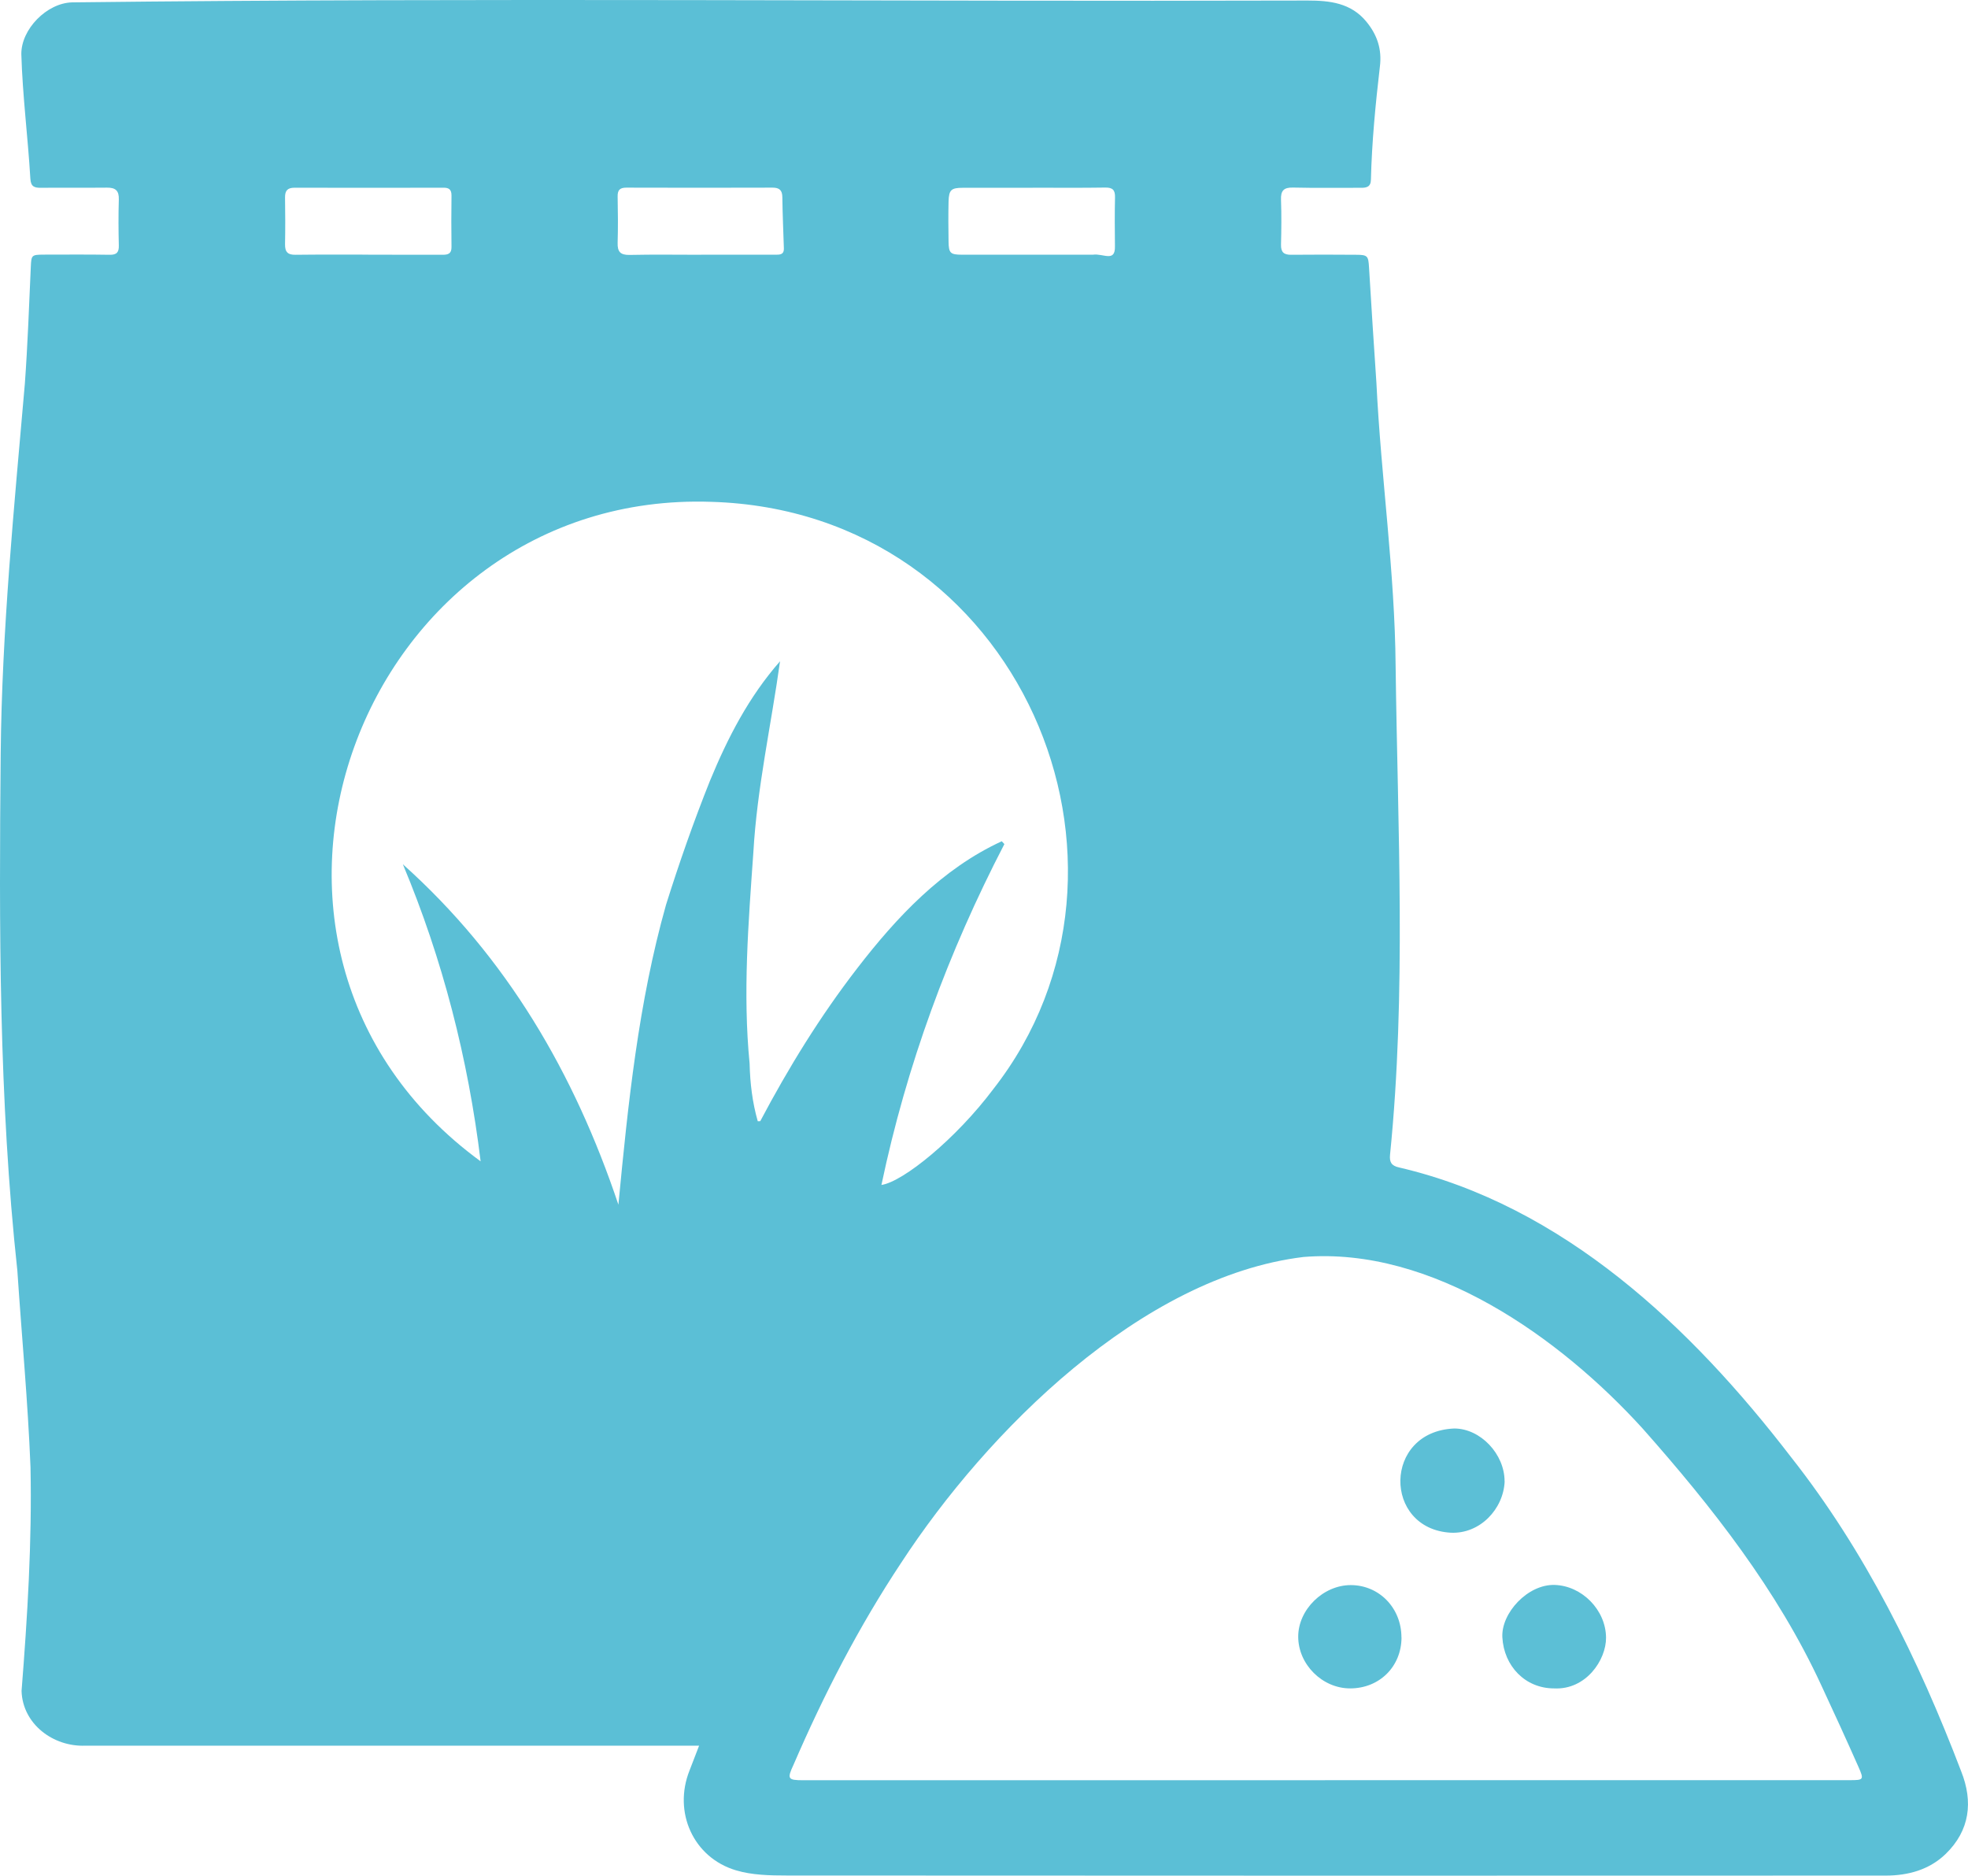 <?xml version="1.0" encoding="UTF-8"?> <svg xmlns="http://www.w3.org/2000/svg" id="Layer_2" viewBox="0 0 257.39 245.3"><defs><style>.cls-1{fill:#5bbfd6;}.cls-2{fill:#5cbfd6;}</style></defs><g id="Layer_1-2"><path class="cls-1" d="m91.44,228.3c-26.78,0-53.5,0-80.28,0-4.19.17-8.21-2.82-8.34-7.16.77-9.73,1.37-19.49,1.17-29.25-.34-8.57-1.15-17.14-1.72-25.71C-.16,143.75-.12,121.17.09,98.64c.15-16.19,1.76-32.33,3.16-48.45.37-5.09.55-10.2.78-15.3.07-1.51.09-1.58,1.67-1.59,2.87,0,5.75-.03,8.62.02.93.02,1.25-.31,1.22-1.23-.05-2-.06-4,0-6,.04-1.16-.44-1.56-1.54-1.55-2.87.03-5.75-.01-8.62.02-.88.01-1.35-.14-1.41-1.2-.32-5.42-1.02-10.83-1.18-16.26C2.75,3.82,6.13.39,9.43.31,63.29-.32,117.16.23,171.02.07c2.87,0,5.67.3,7.69,2.77,1.42,1.73,2.05,3.62,1.76,5.89-.57,4.9-1.05,9.83-1.17,14.77-.02.94-.56,1.07-1.32,1.06-2.96-.01-5.92.04-8.87-.03-1.21-.03-1.62.41-1.57,1.6.07,1.96.05,3.92,0,5.87-.02.98.37,1.33,1.33,1.32,2.83-.03,5.67-.02,8.5,0,1.51,0,1.59.17,1.68,1.63.3,5.05.63,10.1.97,15.15.6,12.36,2.41,24.63,2.51,37.01.27,21.3,1.41,42.68-.73,63.91-.09.94.16,1.44,1.18,1.66,21.48,5,38.19,20.86,51.25,37.86,9.73,12.33,16.69,26.5,22.27,41.12,1.58,3.97,1.14,7.74-2.05,10.82-2.14,2.06-4.91,2.81-7.81,2.81-47.91.02-95.83.02-143.74-.01-2.22,0-4.55-.05-6.65-.68-5.59-1.67-8.23-7.62-6.07-13.05.38-.96.74-1.92,1.25-3.24Zm81.87,4.51c22.87,0,45.75,0,68.62,0,1.8,0,1.88-.05,1.14-1.72-1.58-3.57-3.21-7.13-4.86-10.67-5.76-12.48-14.29-23.34-23.35-33.57-10.83-11.93-27.56-23.84-44.39-22.46-21.2,2.58-41.41,22.84-52.62,40.01-5.53,8.34-10.1,17.21-14.06,26.38-.87,1.86-.77,2.04,1.26,2.04,22.75,0,45.5,0,68.24,0Zm-74.2-86.17c.11,0,.21,0,.32-.01,3.7-7,7.83-13.71,12.68-19.99,5.17-6.71,11.12-13.04,18.91-16.62.11.12.23.25.34.37-7.33,14.13-12.79,28.91-16.08,44.58,2.85-.42,9.77-6.05,14.65-12.56,22.83-29.19,3.53-75.6-36.91-76.78-45.97-1.56-68.47,58.24-30.16,86.25-1.63-13.4-4.96-26.42-10.17-38.85,13.59,12.16,22.43,27.34,28.19,44.52,1.26-13.21,2.62-26.44,6.23-39.23,1.72-5.47,3.62-10.9,5.75-16.22,2.33-5.64,5.07-10.96,9.16-15.62-1.16,8.36-3.01,16.55-3.49,25.01-.65,9.2-1.39,18.4-.49,27.6.06,2.56.36,5.09,1.07,7.56ZM48.15,33.31h0c3.24,0,6.49,0,9.73.01.73,0,1.18-.14,1.17-1.02-.03-2.25-.03-4.49,0-6.74,0-.76-.32-1.02-1.05-1.01-6.49.01-12.98.02-19.47,0-.92,0-1.26.37-1.25,1.27.03,2.04.04,4.08,0,6.11-.02,1.02.35,1.41,1.38,1.39,3.16-.04,6.32-.02,9.48-.02Zm86.89-8.75c-3.04,0-6.08,0-9.12,0-1.51,0-1.82.27-1.86,1.8-.04,1.75-.03,3.5,0,5.24.02,1.51.24,1.71,1.76,1.71,5.7,0,11.41,0,17.11,0,1.36-.2,2.95,1.05,2.89-1.11-.02-2.12-.04-4.25.01-6.37.03-.97-.3-1.32-1.29-1.3-3.16.05-6.33.02-9.49.02Zm-43.34,8.75c3.21,0,6.41,0,9.62,0,.6,0,1.23.06,1.2-.84-.07-2.23-.17-4.46-.2-6.69-.01-.92-.4-1.24-1.29-1.24-6.37.02-12.74.02-19.11,0-.89,0-1.16.35-1.14,1.19.04,2,.06,4,0,6-.04,1.18.34,1.63,1.56,1.61,3.12-.07,6.25-.02,9.37-.02Z"></path><path class="cls-2" d="m196.79,193.73c-.15,3.62-3.22,6.89-7.03,6.72-8.89-.49-8.88-13.25.44-13.63,3.43,0,6.59,3.35,6.58,6.91Z"></path><path class="cls-2" d="m203.25,220.81c-3.78,0-6.56-2.93-6.76-6.68-.17-3.16,3.31-6.96,6.85-6.85,3.55.11,6.68,3.26,6.71,6.88.03,2.93-2.63,6.87-6.8,6.65Z"></path><path class="cls-2" d="m183.3,214.13c0,3.82-2.88,6.68-6.72,6.68-3.64,0-6.79-3.14-6.79-6.77,0-3.54,3.27-6.74,6.87-6.74,3.72,0,6.63,3,6.63,6.83Z"></path></g></svg> 